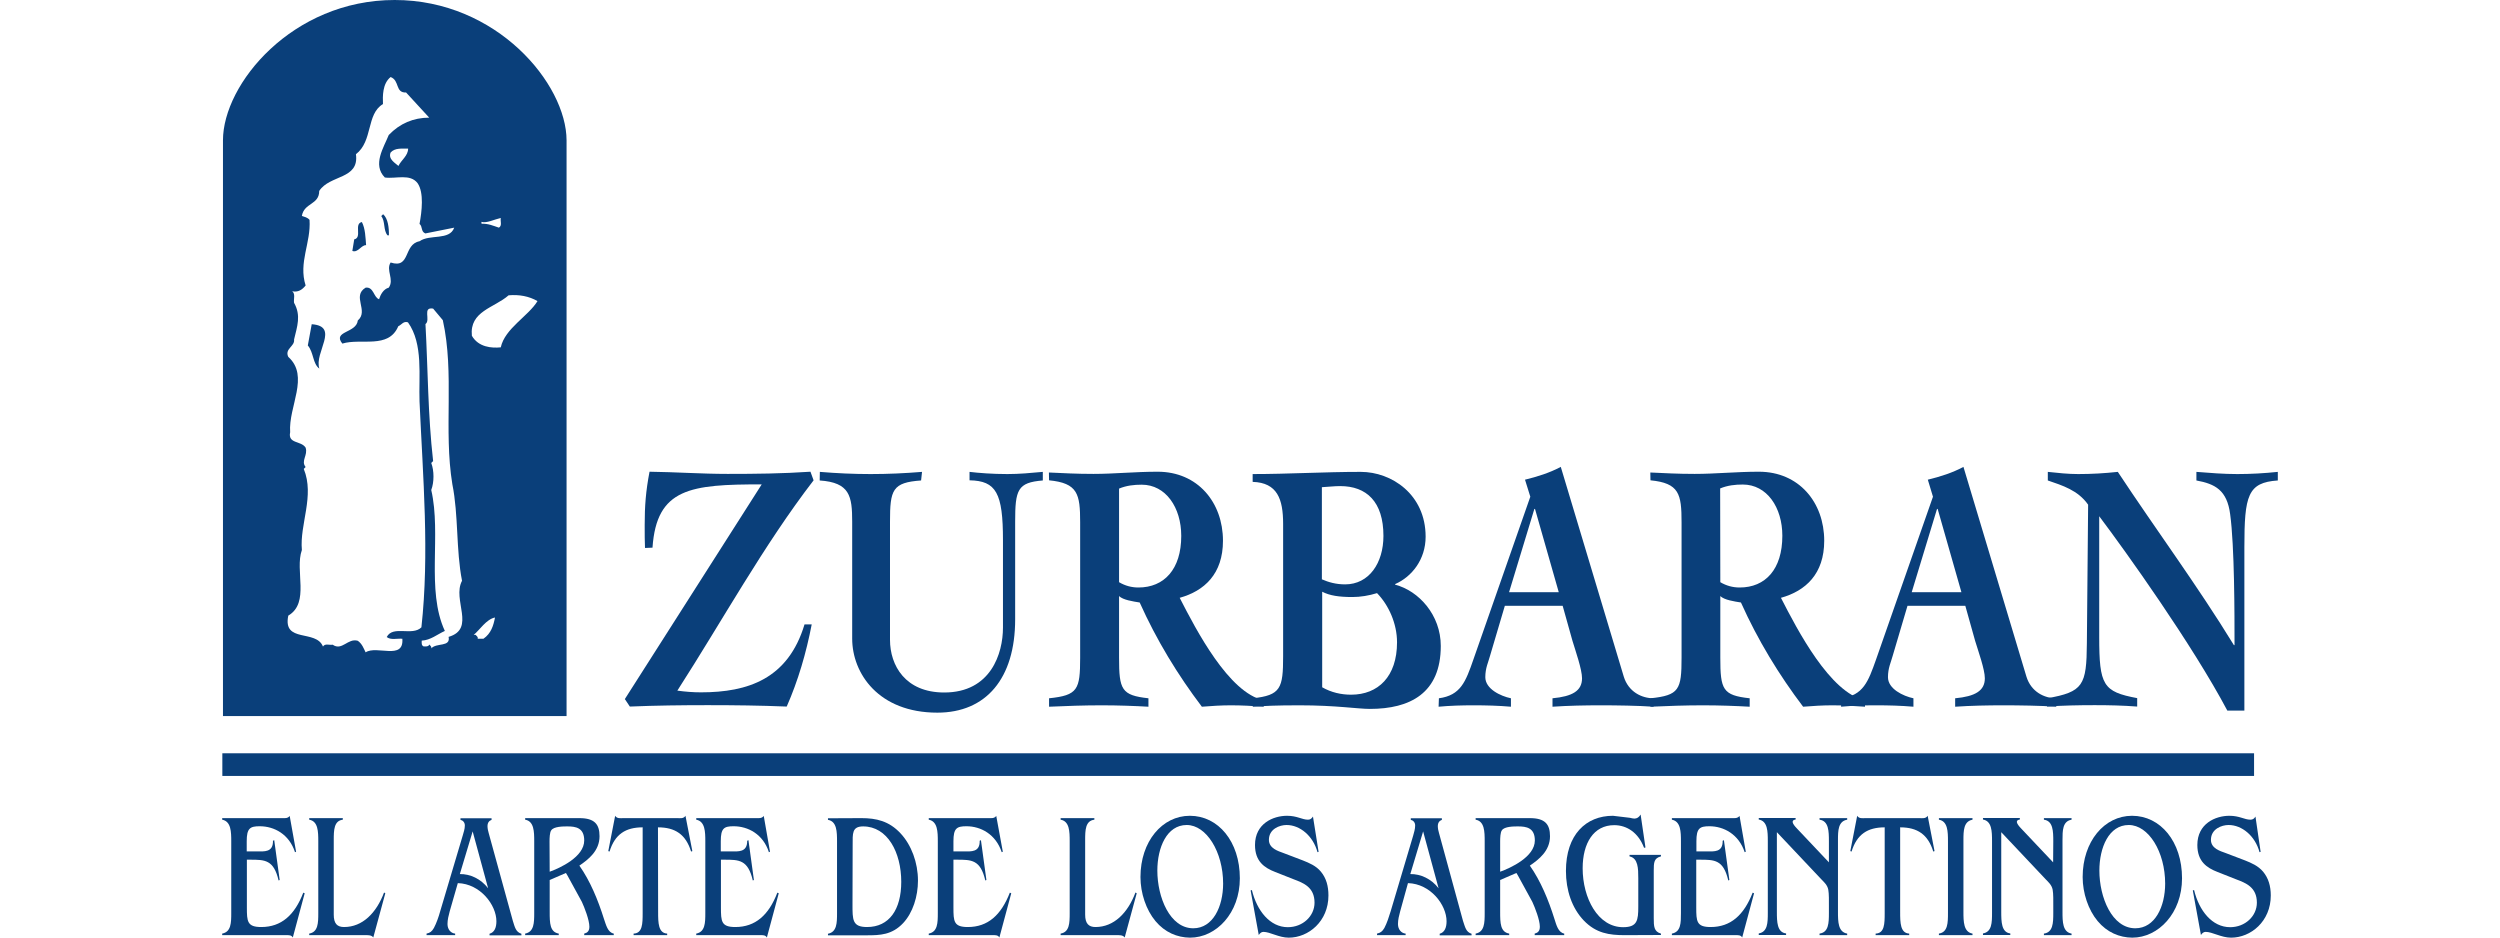 <?xml version="1.0" encoding="utf-8"?>
<!-- Generator: Adobe Illustrator 19.2.0, SVG Export Plug-In . SVG Version: 6.00 Build 0)  -->
<svg version="1.1" id="Layer_1" xmlns="http://www.w3.org/2000/svg" xmlns:xlink="http://www.w3.org/1999/xlink" x="0px" y="0px"
	 viewBox="0 0 1600 600" style="enable-background:new 0 0 1600 600;" xml:space="preserve">
<style type="text/css">
	.st0{fill:#0A3F7A;}
</style>
<g>
	<path class="st0" d="M320.5,222.3c-5.9,0.6-14.3-0.1-18.5-7.4c-1.6-15.8,14.3-17.8,23.5-25.9c6.9-0.6,13.1,0.6,18.5,3.7
		C338.2,202.3,323.1,210.2,320.5,222.3L320.5,222.3z M309.4,408.8h-3.7c0.4-1.1-0.6-1.7-1.3-2.5h-1.2c3.7-3,8-10,13.6-11.1
		C315.8,400.4,314.3,405.4,309.4,408.8L309.4,408.8z M287.1,407.6c1.4,6.7-7.9,3.6-11.1,7.4c0.4-1.1-0.6-1.7-1.2-2.5
		c-0.7,1.5-2.4,1.2-3.7,1.2c-1.5-0.7-1.2-2.3-1.2-3.7c5.7-0.3,9.9-4,14.8-6.2c-12.1-26.2-2.1-61.6-8.7-90.2c1.9-5,1.9-12.3,0-17.3
		l1.2-1.2c-3.4-30-3.3-58.4-4.9-87.7c3.5-2.5-2.2-11.1,4.9-9.9l6.2,7.4c7.6,34.2,0.4,70.1,6.1,105c4,19.8,2.3,42,6.2,61.8
		C289.2,383.8,304.8,402.4,287.1,407.6L287.1,407.6z M261.2,95.1c0,4.6-4.4,7.3-6.2,11.1c-1.8-1.7-6.8-4.3-5-8.6
		C252.8,94.5,257.2,95.2,261.2,95.1L261.2,95.1z M257.5,408.8c1.1,14-16.4,4-23.5,8.7c-1.3-2.6-2.2-5.4-5-7.4
		c-6.4-1.9-10.1,6.7-16.1,2.5c-2.1,0.4-4.9-1-6.2,1.2c-4.4-11.2-25.9-2-22.2-19.8c14-8.3,4-28.8,8.7-42c-1.5-16.5,8.3-34.6,1.2-51.9
		l1.2-1.2c-3.2-4,1.6-7.5,0-12.4c-2.9-4.6-11.5-2.3-9.9-9.9c-1.2-16.4,12.6-35.8-1.2-48.2c-2.5-5.2,4.3-6.7,3.7-11.1
		c2-8.5,4.6-15.3,0-23.5c-0.4-2.5,1-5.7-1.2-7.4c3.7,0.8,6.4-0.9,8.6-3.7c-4.7-14.8,3.5-27.2,2.5-42c-1.4-1.6-3.2-1.9-4.9-2.5
		c1.4-8.5,11.1-7,11.1-16c6.8-10.5,25.7-7.2,23.5-23.5c11-8.5,6.5-25.7,17.3-32.1c-0.2-4.9-0.4-13.1,4.9-17.3
		c5.9,2.2,2.8,10.2,9.9,9.9l14.8,16.1c-10.1,0-18.8,3.7-25.9,11.1c-3.2,8-10.6,19-2.5,27.2c7.1,1,16.2-2.7,21,3.7
		c4.1,6,2.7,18,1.2,26c2.1,1.7,0.7,4.8,3.7,6.1c6.2-1.2,12.3-2.5,18.5-3.7c-3,8.4-15.6,4-22.2,8.7c-10.5,2-5.6,17.8-18.5,13.6
		c-3.2,4.9,2.5,10.9-1.2,16.1c-3.4,0.9-5.3,4.5-6.2,7.4c-3.5-1.1-3.4-8.1-8.6-7.4c-9,5.4,2.2,14.8-5,21c-0.9,8.2-16.4,6.7-9.9,14.8
		c12-3.7,29.5,3.7,35.8-11.1c2.1-0.9,3.3-3.5,6.2-2.5c9.9,13.8,6.8,34.6,7.4,50.7c2.2,48.9,6.4,97.1,1.2,144.5
		c-5.9,5.8-18.2-1.5-22.2,6.2C250.1,409.8,254.2,408.5,257.5,408.8L257.5,408.8z M308.1,142c3.3,1,8.3-1.6,12.4-2.5
		c-0.4,2.1,1,4.9-1.2,6.2c-3.6-1.2-6.9-2.7-11.1-2.5L308.1,142L308.1,142z M252.6,0c-65.5,0-109.9,53.7-109.9,89.8v368.5h219.9V89.8
		C362.5,53.7,318,0,252.6,0L252.6,0z M248.9,150.7c0.1-5-0.6-10.9-3.7-13.6l-1.2,1.2c2.7,3.4,1.2,9,4,12.3h0.9V150.7z M234.3,156.9
		c-0.4-5-0.5-10.6-2.7-14.8c-5.3,1.1,0.4,10-4.9,11.1l-1.2,7.4C229,162,231.3,156.7,234.3,156.9L234.3,156.9z M199.5,207.5
		l-2.5,13.6c3.8,4.4,3.1,11.8,7.4,14.8C200.9,225.7,217.7,208.8,199.5,207.5L199.5,207.5z"/>
	<path class="st0" d="M412.8,350.7c-0.2-3.6-0.2-9.1-0.2-14.6c0-12.3,0.7-21.7,3.1-34.2c16.7,0.2,33.3,1.4,50,1.4
		c17.7,0,35.3-0.2,53-1.4l2,5.5c-32.2,41.9-58.2,89.5-87.2,134.6c5,0.7,10.1,1.1,15.1,1.1c30.1,0,55.8-8.6,66.3-43.5h4.6
		c-3.5,18.2-8.7,36-16,52.6c-16.9-0.7-33.6-0.9-50.6-0.9c-16.5,0-33.3,0.2-49.8,0.9l-3.2-4.8L487.5,310c-45.4,0-67.3,2.3-69.9,40.5
		L412.8,350.7L412.8,350.7z"/>
	<path class="st0" d="M524.7,302c10.8,0.9,21.8,1.4,32.5,1.4c11,0,21.9-0.5,32.9-1.4l-0.6,5.5c-18.4,1.3-19.9,5.9-19.9,26.4v75.6
		c0,16.4,9.8,33.7,34.7,33.7c29.9,0,37.6-25.1,37.6-41.5v-56c0-30.1-4.3-38-21.4-38.3V302c5.8,0.7,14.7,1.4,24.2,1.4
		c7.6,0,15.2-0.7,22.7-1.4v5.5c-16.2,1.3-17.7,5.9-17.7,26.4v62.5c0,37.8-18.6,59.7-49.8,59.7c-37.6,0-54.5-25.1-54.5-47.4v-74.8
		c0-16.4-1.5-25.1-20.8-26.4L524.7,302L524.7,302z"/>
	<path class="st0" d="M716.2,372.6c3.9,2.3,8,3.4,12.4,3.4c16.4,0,27.4-11.6,27.4-33c0-18.2-9.9-32.8-25.3-32.8
		c-4.8,0-9.7,0.5-14.5,2.5V372.6L716.2,372.6z M671.3,302.4c9.1,0.4,17.5,0.9,28.5,0.9c13.2,0,26.6-1.4,41.1-1.4
		c25.6,0,41.8,19.6,41.8,44.2c0,21.2-11.9,32.1-27.7,36.5c10.6,20.7,31.4,60.8,53.8,65.6v4.1c-7.1-0.5-13.9-0.9-21-0.9
		c-6.1,0-12.5,0.4-18.6,0.9c-15.4-20.3-29-42.6-39.8-66.7c-4.3-0.7-10.6-1.6-13.2-4.1v39.4c0,20.5,1.5,24.1,18.8,26v5.4
		c-8.7-0.5-19.3-0.9-29.9-0.9c-11.3,0-22.5,0.4-33.7,0.9v-5.4c18.4-1.9,19.9-5.5,19.9-26v-86.6c0-18.2-1.5-25.1-19.9-26.9
		L671.3,302.4L671.3,302.4z"/>
	<path class="st0" d="M846.1,370.8c4.1,1.8,8.9,3.2,14.8,3.2c15.3,0,24.5-13.7,24.5-31c0-21.9-10.8-31.9-27.7-31.9
		c-3.9,0-7.6,0.5-11.7,0.7v59H846.1z M846.1,439.8c5.9,3.4,12.3,4.8,18.6,4.8c17.3,0,29.4-11.6,29.4-33.5c0-12.1-5.4-23.9-12.8-31.5
		c-5.2,1.6-10.6,2.5-15.8,2.5c-8.5,0-14.5-0.9-19.3-3.4v61.1H846.1z M801.7,446.9c18-1.9,19.5-6.4,19.5-26.9v-84.7
		c0-15.9-3.7-26.4-19.5-26.9v-5c22.7,0,45.9-1.4,69.2-1.4c19.7,0,41.5,14.4,41.5,41.5c0,14.6-8.9,25.7-19.5,30.3v0.4
		c15.1,3.9,29.2,19.4,29.2,39.2c0,30.3-19.7,40.3-45.4,40.3c-7.8,0-21.6-2.3-45-2.3c-15.6,0-22.3,0.4-29.9,0.9L801.7,446.9
		L801.7,446.9z"/>
	<path class="st0" d="M997.6,379l-15.2-53.3H982L965.8,379H997.6L997.6,379z M920.9,446.9C934.8,445,938,436.4,943,422l36.4-104.1
		L976,307c7.8-1.9,15.8-4.4,22.9-8.2l40.3,134.2c3,9.8,11.5,13.9,19.1,13.9v5.4c-9.7-0.7-24.2-0.9-33.6-0.9
		c-10.4,0-20.8,0.2-31.1,0.9v-5.4c12.8-1.2,18.9-4.8,18.9-12.8c0-5.7-4.2-17.6-6.1-23.9l-6.3-22.5h-37l-9.5,32.1
		c-1.1,4.1-3,7.7-3,13.6c0,7.5,9.7,12.1,16.4,13.5v5.4c-8-0.7-16-0.9-24-0.9c-7.4,0-14.8,0.2-22.3,0.9L920.9,446.9L920.9,446.9z"/>
	<path class="st0" d="M1101,372.6c3.9,2.3,8,3.4,12.4,3.4c16.4,0,27.3-11.6,27.3-33.1c0-18.2-9.9-32.8-25.3-32.8
		c-4.8,0-9.7,0.5-14.5,2.5L1101,372.6L1101,372.6z M1056.2,302.4c9.1,0.4,17.4,0.9,28.4,0.9c13.2,0,26.6-1.4,41.1-1.4
		c25.6,0,41.8,19.6,41.8,44.2c0,21.2-11.9,32.1-27.7,36.5c10.6,20.7,31.4,60.8,53.8,65.6v4.1c-7.1-0.5-13.9-0.9-21-0.9
		c-6.1,0-12.4,0.4-18.6,0.9c-15.4-20.3-29-42.6-39.8-66.7c-4.3-0.7-10.6-1.6-13.2-4.1v39.4c0,20.5,1.5,24.1,18.8,26v5.4
		c-8.7-0.5-19.3-0.9-29.9-0.9c-11.3,0-22.5,0.4-33.6,0.9v-5.4c18.4-1.9,19.9-5.5,19.9-26v-86.6c0-18.2-1.5-25.1-19.9-26.9
		L1056.2,302.4L1056.2,302.4z"/>
	<path class="st0" d="M1255.3,379l-15.2-53.3h-0.4l-16.2,53.3H1255.3L1255.3,379z M1178.5,446.9c14-1.9,17.1-10.5,22.2-24.9
		l36.4-104.1l-3.3-10.9c7.8-1.9,15.8-4.4,22.8-8.2l40.3,134.2c3,9.8,11.5,13.9,19.1,13.9v5.4c-9.6-0.7-24.2-0.9-33.6-0.9
		c-10.4,0-20.8,0.2-31.1,0.9v-5.4c12.8-1.2,19-4.8,19-12.8c0-5.7-4.3-17.6-6.2-23.9l-6.3-22.5h-37l-9.5,32.1c-1.1,4.1-3,7.7-3,13.6
		c0,7.5,9.7,12.1,16.3,13.5v5.4c-8-0.7-16-0.9-24-0.9c-7.4,0-14.8,0.2-22.3,0.9v-5.4H1178.5z"/>
	<path class="st0" d="M1310.1,446.9c23.2-4.1,25.3-8.2,25.5-35.3l0.8-88.6c-6.5-9.3-16.5-12.3-25.8-15.5V302
		c6.5,0.7,13,1.4,19.5,1.4c8.6,0,16.9-0.5,25.3-1.4c24.7,37.4,50.9,72.7,74.3,110.9h0.4c0-19.8,0-63.3-2.8-83.8
		c-2-15.5-9.7-19.4-21.6-21.6V302c8.8,0.7,17.5,1.4,26.2,1.4c8.6,0,17.3-0.5,25.9-1.4v5.5c-19.3,1.3-21.4,9.6-21.4,42.8v104.5h-10.9
		c-22.3-42.1-65.1-102-82-124.4v77.2c0,31,2.4,35.1,24.3,39.2v5.4c-9.1-0.7-18-0.9-27.2-0.9c-10.2,0-20.3,0.2-30.5,0.9L1310.1,446.9
		L1310.1,446.9z"/>
	<polygon class="st0" points="142.3,482.1 142.3,496.6 1442.6,496.6 1442.6,482.1 	"/>
	<path class="st0" d="M189.5,545.1l-0.7,0.3c-3.7-11.5-13.3-16.6-22.6-16.6c-6.2,0-8.3,1.3-8.3,9.6v6.5h6.9c4.2,0,10.1,0.7,9.9-6.8
		l0.8-0.4l3.5,25.5l-0.7,0.3c-3.1-13.3-8.8-13.3-18.3-13.3h-2v30.6c0,8.9,0.2,12.5,9.2,12.5c12.8,0,21.4-7.6,26.9-22l0.9,0.4
		l-7.6,28.3c-0.9-1.6-2.5-1.5-4-1.5h-41.2v-1c5.7-1.1,5.8-6.9,5.8-13.1v-45.9c0-6.1-0.1-12.8-5.8-13.9v-1h38.4
		c1.7,0,3.5,0.3,4.8-1.4L189.5,545.1L189.5,545.1z"/>
	<path class="st0" d="M213.6,585.4c0,5.7,2.2,7.9,6.6,7.9c11.8,0,20.7-9,25.6-22.1l0.8,0.5l-7.7,28.3c-1.1-1.7-3.7-1.5-5.2-1.5
		h-35.8v-1c5.7-1,5.8-6.8,5.8-13.1v-45.9c0-6.3-0.1-12.9-5.8-13.9v-1h21.5v1c-5.7,0.7-5.8,6.7-5.8,13.1L213.6,585.4L213.6,585.4z"/>
	<path class="st0" d="M302.5,532.1l-8.2,27.3c6.6-0.1,13.4,3,18.1,9.1L302.5,532.1L302.5,532.1z M287.8,583.3
		c-0.7,2.6-1.4,5.3-1.4,8.1c0,3.6,2.3,5.9,4.9,6.1v1H273v-1c2.2-0.5,3.3-1.2,4.7-3.6c1.6-3,3.1-7.3,4-10.6l14.4-48.4
		c0.6-2.2,1.4-4.3,1.4-6.6c0-2-1.3-3.3-2.8-3.6v-1h19.9v1c-1.6,0.6-2.6,1.8-2.6,4.1c0,1.4,0.4,3.2,0.8,4.5l15.4,56
		c1.3,4.1,1.9,7.2,5.5,8.3v1h-20.4v-1c3.2-0.9,4.4-4,4.4-8c0-10.4-10.3-24-24.7-24.4L287.8,583.3L287.8,583.3z"/>
	<path class="st0" d="M351.8,557.9c6.4-2.3,22.1-9.4,22.1-20c0-8.2-5.5-9-10.8-9c-2.6,0-8.7,0-10.3,2.5c-1,1.3-1.1,5-1.1,7
		L351.8,557.9L351.8,557.9z M370.8,523.6c9.7,0,12.9,3.9,12.9,11.6c0,9.4-7.2,14.9-12.9,18.8c6.9,9.8,11.9,21.9,15.7,34
		c1.4,4,2.4,8.7,6.3,9.5v1h-18.9v-1c2-0.5,3.3-1.6,3.3-4.4c0-4.3-3.1-12.2-4.8-15.9l-9.3-17l-0.9-1.5l-10.4,4.5v20.4
		c0,7.2,0.1,12.9,5.8,13.9v1h-21.5v-1c5.7-1.1,5.8-6.9,5.8-13.2v-45.8c0-6.3-0.1-12.9-5.8-13.9v-1L370.8,523.6L370.8,523.6z"/>
	<path class="st0" d="M421.2,583.7c0,6.9,0.1,13.5,5.8,13.8v1h-21.5v-1c5.7-0.2,5.8-6.3,5.8-13.1v-54.9c-10.9,0-17.8,4.4-21.2,15.5
		l-0.8-0.3l4.4-22.6c1.2,2,3.6,1.5,5.3,1.5h34.4c1.7,0,4.1,0.5,5.3-1.5l4.4,22.6l-0.8,0.3c-3.4-11-10.2-15.5-21.2-15.5L421.2,583.7
		L421.2,583.7z"/>
	<path class="st0" d="M492.8,545.1l-0.7,0.3c-3.7-11.5-13.3-16.6-22.6-16.6c-6.2,0-8.2,1.3-8.2,9.6v6.5h6.9c4.2,0,10.1,0.7,10-6.8
		l0.8-0.4l3.5,25.5l-0.7,0.3c-3.1-13.3-8.8-13.3-18.3-13.3h-2.1v30.6c0,8.9,0.2,12.5,9.2,12.5c12.8,0,21.4-7.6,26.9-22l0.9,0.4
		l-7.6,28.3c-0.9-1.6-2.5-1.5-4-1.5h-41.2v-1c5.7-1.1,5.8-6.9,5.8-13.1v-45.9c0-6.1-0.1-12.8-5.8-13.9v-1H484c1.7,0,3.5,0.3,4.8-1.4
		L492.8,545.1L492.8,545.1z"/>
	<path class="st0" d="M545.6,578.6c0,10-0.2,14.7,9.3,14.7c14.2,0,21.9-11.2,21.9-28.9c0-18.9-8.8-35.5-24.4-35.5
		c-7.2,0-6.7,4.6-6.7,11.9L545.6,578.6L545.6,578.6z M551.3,523.6c9.4,0,17.7,1.8,25.1,9.8c6.9,7.4,11.1,18.7,11.1,30.2
		c0,10.1-3.3,20.6-9.5,27.2c-7.1,7.5-14.6,7.8-23.4,7.8h-24.7v-1c5.7-1.1,5.8-6.9,5.8-13.1v-45.9c0-6.3-0.1-12.9-5.8-13.9v-1
		L551.3,523.6L551.3,523.6z"/>
	<path class="st0" d="M641.8,545.1l-0.7,0.3c-3.8-11.5-13.4-16.6-22.6-16.6c-6.2,0-8.3,1.3-8.3,9.6v6.5h6.9c4.2,0,10.1,0.7,9.9-6.8
		l0.8-0.4l3.5,25.5l-0.7,0.3c-3.1-13.3-8.8-13.3-18.3-13.3h-2.1v30.6c0,8.9,0.2,12.5,9.2,12.5c12.8,0,21.3-7.6,26.9-22l0.9,0.4
		l-7.6,28.3c-0.9-1.6-2.5-1.5-4-1.5h-41.2v-1c5.7-1.1,5.8-6.9,5.8-13.1v-45.9c0-6.1-0.1-12.8-5.8-13.9v-1h38.4
		c1.7,0,3.5,0.3,4.8-1.4L641.8,545.1L641.8,545.1z"/>
	<path class="st0" d="M694.5,585.4c0,5.7,2.3,7.9,6.6,7.9c11.8,0,20.7-9,25.6-22.1l0.8,0.5l-7.7,28.3c-1.1-1.7-3.7-1.5-5.2-1.5
		h-35.8v-1c5.7-1,5.8-6.8,5.8-13.1v-45.9c0-6.3-0.1-12.9-5.8-13.9v-1h21.6v1c-5.8,0.7-5.9,6.7-5.9,13.1L694.5,585.4L694.5,585.4z"/>
	<path class="st0" d="M763.7,594.1c12.6,0,19.1-13.9,19.1-28.6c0-20.3-10.7-37.5-23.3-37.5c-12.8,0-18.8,14.5-18.8,29.2
		C740.7,574.2,748.7,594.1,763.7,594.1L763.7,594.1z M739.5,589.5c-6-7.2-9.6-17.9-9.6-28.2c0-22.8,13.9-39.2,31.6-39.2
		c18.2,0,32,16.5,32,40c0,22.3-15.1,38-31.9,38C753.4,600,745.5,596.7,739.5,589.5L739.5,589.5z"/>
	<path class="st0" d="M843.9,545.2l-0.7,0.2C840.4,535,832,528,823.4,528c-4.4,0-11.3,2.5-11.3,9.5c0,5.5,6,7.2,9.2,8.4l12.6,4.8
		c4,1.6,8.4,3.4,11.5,7.2c3.4,4.1,4.8,9.2,4.8,15.2c0,16.6-12.8,27-25.4,27c-6.3,0-12-3.7-16.2-3.7c-1.4,0-2.2,0.9-3,2l-5.2-28.5
		l0.8-0.3c3.2,13.3,11.6,23.8,23,23.8c9.6,0,17.1-7.1,17.1-15.7c0-9.9-7.1-12.6-13.2-14.9l-11.9-4.7c-7-2.7-13-6.8-13-17.3
		c0-13.7,11.6-18.7,20.5-18.7c6.5,0,9.6,2.5,13.4,2.5c1.5,0,2.3-0.7,3.2-2L843.9,545.2L843.9,545.2z"/>
	<path class="st0" d="M910.8,532.1l-8.2,27.3c6.6-0.1,13.4,3,18.1,9.1L910.8,532.1L910.8,532.1z M896.1,583.3
		c-0.7,2.6-1.4,5.3-1.4,8.1c0,3.6,2.3,5.9,4.9,6.1v1h-18.3v-1c2.1-0.5,3.3-1.2,4.7-3.6c1.6-3,3-7.3,4-10.6l14.4-48.4
		c0.6-2.2,1.3-4.3,1.3-6.6c0-2-1.3-3.3-2.8-3.6v-1h19.9v1c-1.6,0.6-2.6,1.8-2.6,4.1c0,1.4,0.4,3.2,0.8,4.5l15.3,56
		c1.4,4.1,1.9,7.2,5.5,8.3v1h-20.4v-1c3.2-0.9,4.4-4,4.4-8c0-10.4-10.2-24-24.7-24.4L896.1,583.3L896.1,583.3z"/>
	<path class="st0" d="M960.1,557.9c6.4-2.3,22.2-9.4,22.2-20c0-8.2-5.5-9-10.8-9c-2.6,0-8.7,0-10.3,2.5c-1,1.3-1.1,5-1.1,7
		L960.1,557.9L960.1,557.9z M979.1,523.6c9.7,0,12.9,3.9,12.9,11.6c0,9.4-7.2,14.9-12.9,18.8c6.9,9.8,11.9,21.9,15.7,34
		c1.3,4,2.4,8.7,6.3,9.5v1h-18.9v-1c2-0.5,3.3-1.6,3.3-4.4c0-4.3-3.1-12.2-4.8-15.9l-9.3-17l-0.9-1.5l-10.4,4.5v20.4
		c0,7.2,0.1,12.9,5.8,13.9v1h-21.5v-1c5.7-1.1,5.8-6.9,5.8-13.2v-45.8c0-6.3-0.1-12.9-5.8-13.9v-1L979.1,523.6L979.1,523.6z"/>
	<path class="st0" d="M1039.8,598.5c-9.9,0-18.3-1.2-26.2-9.4c-7.6-8-11.4-19.3-11.4-31.7c0-23.2,12.8-35.3,30.1-35.3l10.9,1.3
		c0.9,0.2,1.9,0.5,2.8,0.5c1.7,0,3-0.9,4-2.6l3.1,21.1l-0.9,0.2c-3.6-9.6-10.9-14.5-19.1-14.5c-13.2,0-20.2,11.5-20.2,27.6
		c0,19,9.7,37.7,25.9,37.7c9.1,0,9.7-4.4,9.7-13.2V562c0-6.1-0.1-12.8-5.6-13.9v-1h20.1v1c-4.5,1.1-4.6,4-4.6,9.1v30.3
		c0,5.4,0.1,8.7,4.6,10v0.9L1039.8,598.5L1039.8,598.5z"/>
	<path class="st0" d="M1117.3,545.1l-0.7,0.3c-3.8-11.5-13.4-16.6-22.6-16.6c-6.2,0-8.3,1.3-8.3,9.6v6.5h6.9c4.2,0,10.1,0.7,9.9-6.8
		l0.8-0.4l3.5,25.5l-0.7,0.3c-3.1-13.3-8.8-13.3-18.3-13.3h-2.2v30.6c0,8.9,0.2,12.5,9.2,12.5c12.8,0,21.3-7.6,26.9-22l0.9,0.4
		L1115,600c-0.9-1.6-2.5-1.5-4-1.5h-41v-1c5.8-1.1,5.8-6.9,5.8-13.1v-45.9c0-6.1-0.1-12.8-5.8-13.9v-1h38.4c1.7,0,3.5,0.3,4.9-1.4
		L1117.3,545.1L1117.3,545.1z"/>
	<path class="st0" d="M1170.5,538.5c0-6.5-0.1-13.1-6-13.9v-1h17.7v1c-5.8,1-5.9,7-5.9,13.1v45.9c0,6.4,0.1,12.9,5.9,13.9v1h-17.7
		v-1c5.8-0.8,6-6.7,6-13.1v-4.7c0-2.8,0.1-7.6-0.4-10.3c-0.6-3.1-2.8-4.9-4.6-6.8l-28.3-30v50.9c0,6.5,0.1,13.2,5.9,13.9v1h-17.5v-1
		c5.7-1,5.8-6.9,5.8-13.1v-45.9c0-6.3-0.1-12.9-5.8-13.9v-1h23.6v1c-3,0.4-2.3,2.5,0.9,5.8l20.4,21.6V538.5L1170.5,538.5z"/>
	<path class="st0" d="M1216.1,583.7c0,6.9,0.1,13.5,5.8,13.8v1h-21.5v-1c5.7-0.2,5.8-6.3,5.8-13.1v-54.9c-10.9,0-17.8,4.4-21.2,15.5
		l-0.8-0.3l4.4-22.6c1.2,2,3.6,1.5,5.3,1.5h34.5c1.7,0,4.1,0.5,5.3-1.5l4.4,22.6l-0.8,0.3c-3.4-11-10.2-15.5-21.2-15.5L1216.1,583.7
		L1216.1,583.7z"/>
	<path class="st0" d="M1256.6,583.6c0,6.3,0.1,12.9,5.8,13.9v1h-21.5v-1c5.7-0.9,5.8-6.8,5.8-13.1v-45.9c0-6.3-0.1-12.9-5.8-13.9v-1
		h21.5v1c-5.7,1.1-5.8,7-5.8,13.2V583.6L1256.6,583.6z"/>
	<path class="st0" d="M1314.1,538.5c0-6.5-0.1-13.1-6-13.9v-1h17.7v1c-5.8,1-5.8,7-5.8,13.1v45.9c0,6.4,0.1,12.9,5.8,13.9v1h-17.7
		v-1c5.8-0.8,6-6.7,6-13.1v-4.7c0-2.8,0.1-7.6-0.4-10.3c-0.6-3.1-2.8-4.9-4.6-6.8l-28.3-30v50.9c0,6.5,0.1,13.2,5.8,13.9v1h-17.5v-1
		c5.7-1,5.8-6.9,5.8-13.1v-45.9c0-6.3-0.1-12.9-5.8-13.9v-1h23.6v1c-3,0.4-2.3,2.5,0.9,5.8l20.4,21.6L1314.1,538.5L1314.1,538.5z"/>
	<path class="st0" d="M1366.6,594.1c12.6,0,19.1-13.9,19.1-28.6c0-20.3-10.6-37.5-23.3-37.5c-12.8,0-18.8,14.5-18.8,29.2
		C1343.6,574.2,1351.6,594.1,1366.6,594.1L1366.6,594.1z M1342.5,589.5c-6-7.2-9.6-17.9-9.6-28.2c0-22.8,13.9-39.2,31.6-39.2
		c18.2,0,32,16.5,32,40c0,22.3-15.1,38-31.9,38C1356.4,600,1348.5,596.7,1342.5,589.5L1342.5,589.5z"/>
	<path class="st0" d="M1446.8,545.2l-0.7,0.2c-2.8-10.4-11.2-17.4-19.8-17.4c-4.4,0-11.3,2.5-11.3,9.5c0,5.5,6,7.2,9.3,8.4l12.6,4.8
		c4,1.6,8.3,3.4,11.5,7.2c3.4,4.1,4.9,9.2,4.9,15.2c0,16.6-12.8,27-25.4,27c-6.3,0-12-3.7-16.3-3.7c-1.3,0-2.3,0.9-3,2l-5.2-28.5
		l0.8-0.3c3.2,13.3,11.6,23.8,23.1,23.8c9.6,0,17.1-7.1,17.1-15.7c0-9.9-7.1-12.6-13.2-14.9l-11.9-4.7c-7-2.7-13-6.8-13-17.3
		c0-13.7,11.6-18.7,20.5-18.7c6.6,0,9.6,2.5,13.5,2.5c1.5,0,2.4-0.7,3.2-2L1446.8,545.2L1446.8,545.2z"/>
</g>
</svg>
